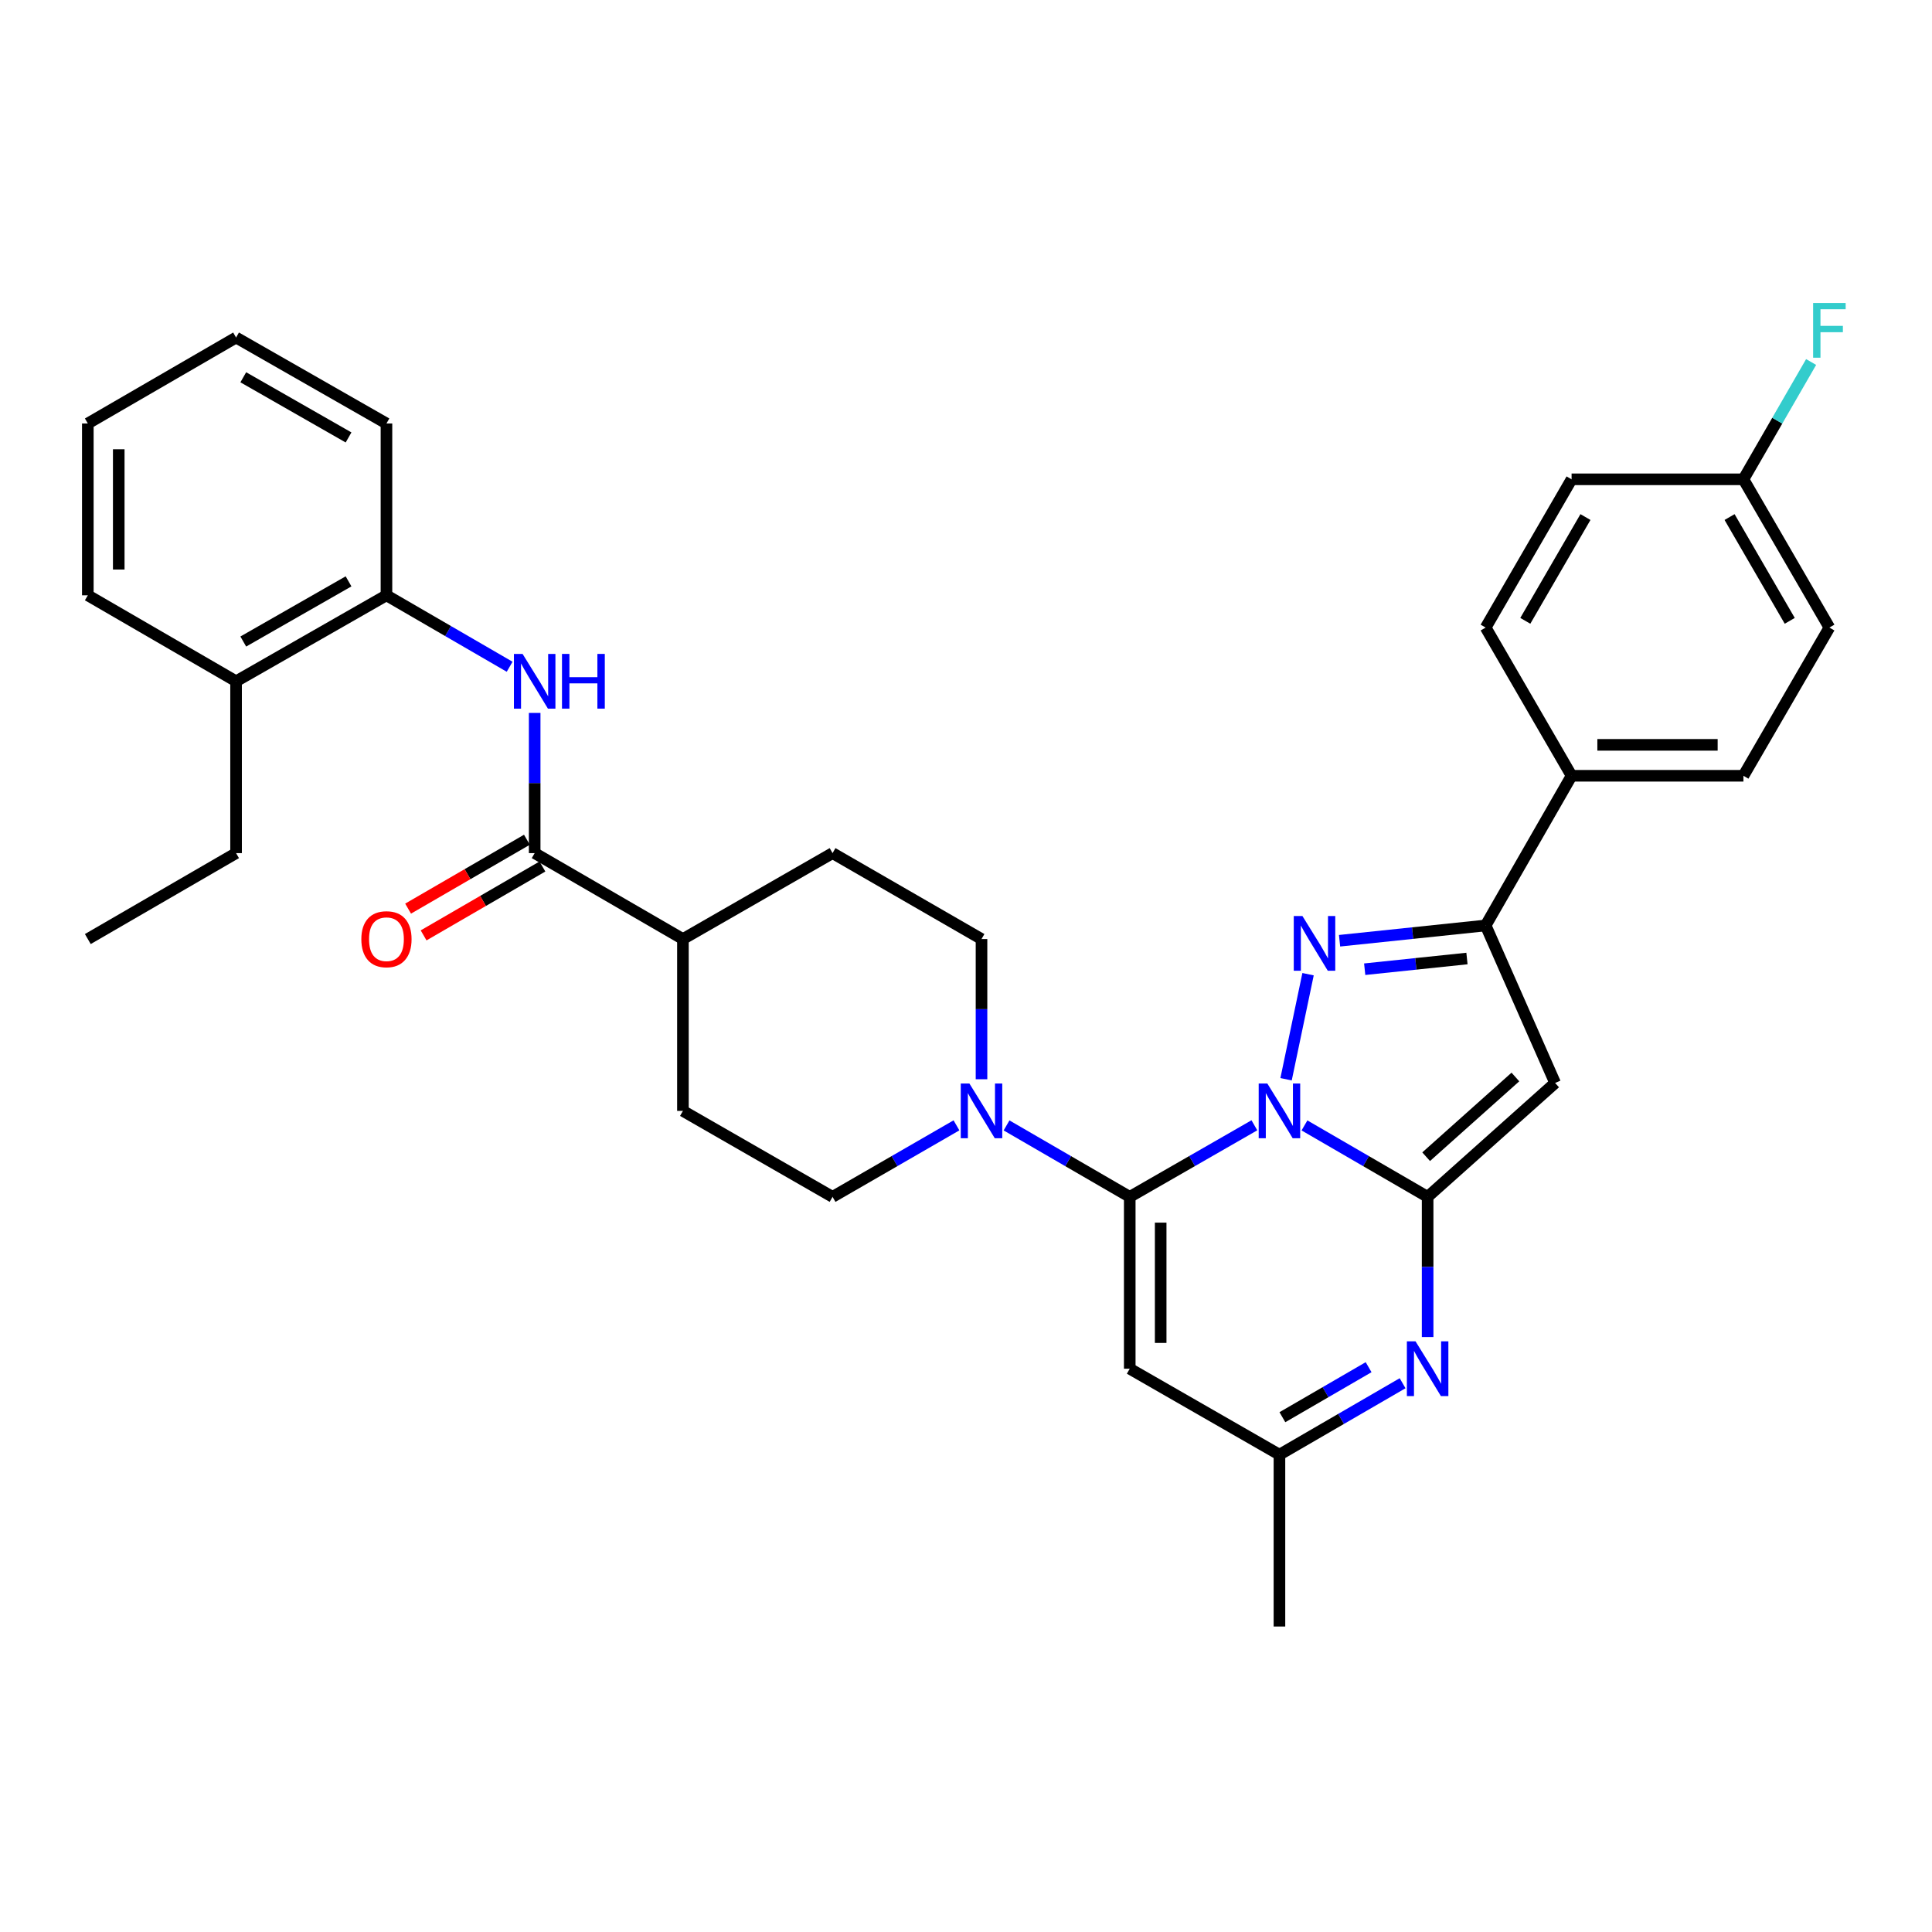 <?xml version='1.0' encoding='iso-8859-1'?>
<svg version='1.1' baseProfile='full'
              xmlns='http://www.w3.org/2000/svg'
                      xmlns:rdkit='http://www.rdkit.org/xml'
                      xmlns:xlink='http://www.w3.org/1999/xlink'
                  xml:space='preserve'
width='1000px' height='1000px' viewBox='0 0 1000 1000'>
<!-- END OF HEADER -->
<rect style='opacity:1.0;fill:#FFFFFF;stroke:none' width='1000' height='1000' x='0' y='0'> </rect>
<path class='bond-0' d='M 675.194,582.515 L 707.066,601.004' style='fill:none;fill-rule:evenodd;stroke:#0000FF;stroke-width:6px;stroke-linecap:butt;stroke-linejoin:miter;stroke-opacity:1' />
<path class='bond-0' d='M 707.066,601.004 L 738.937,619.494' style='fill:none;fill-rule:evenodd;stroke:#000000;stroke-width:6px;stroke-linecap:butt;stroke-linejoin:miter;stroke-opacity:1' />
<path class='bond-1' d='M 649.264,582.448 L 617.009,600.971' style='fill:none;fill-rule:evenodd;stroke:#0000FF;stroke-width:6px;stroke-linecap:butt;stroke-linejoin:miter;stroke-opacity:1' />
<path class='bond-1' d='M 617.009,600.971 L 584.755,619.494' style='fill:none;fill-rule:evenodd;stroke:#000000;stroke-width:6px;stroke-linecap:butt;stroke-linejoin:miter;stroke-opacity:1' />
<path class='bond-2' d='M 665.665,558.623 L 677.049,504.24' style='fill:none;fill-rule:evenodd;stroke:#0000FF;stroke-width:6px;stroke-linecap:butt;stroke-linejoin:miter;stroke-opacity:1' />
<path class='bond-3' d='M 738.937,619.494 L 804.929,560.546' style='fill:none;fill-rule:evenodd;stroke:#000000;stroke-width:6px;stroke-linecap:butt;stroke-linejoin:miter;stroke-opacity:1' />
<path class='bond-3' d='M 738.171,598.712 L 784.366,557.449' style='fill:none;fill-rule:evenodd;stroke:#000000;stroke-width:6px;stroke-linecap:butt;stroke-linejoin:miter;stroke-opacity:1' />
<path class='bond-4' d='M 738.937,619.494 L 738.937,655.775' style='fill:none;fill-rule:evenodd;stroke:#000000;stroke-width:6px;stroke-linecap:butt;stroke-linejoin:miter;stroke-opacity:1' />
<path class='bond-4' d='M 738.937,655.775 L 738.937,692.056' style='fill:none;fill-rule:evenodd;stroke:#0000FF;stroke-width:6px;stroke-linecap:butt;stroke-linejoin:miter;stroke-opacity:1' />
<path class='bond-6' d='M 584.755,619.494 L 584.755,708.44' style='fill:none;fill-rule:evenodd;stroke:#000000;stroke-width:6px;stroke-linecap:butt;stroke-linejoin:miter;stroke-opacity:1' />
<path class='bond-6' d='M 600.764,632.835 L 600.764,695.098' style='fill:none;fill-rule:evenodd;stroke:#000000;stroke-width:6px;stroke-linecap:butt;stroke-linejoin:miter;stroke-opacity:1' />
<path class='bond-7' d='M 584.755,619.494 L 552.87,601.003' style='fill:none;fill-rule:evenodd;stroke:#000000;stroke-width:6px;stroke-linecap:butt;stroke-linejoin:miter;stroke-opacity:1' />
<path class='bond-7' d='M 552.87,601.003 L 520.986,582.512' style='fill:none;fill-rule:evenodd;stroke:#0000FF;stroke-width:6px;stroke-linecap:butt;stroke-linejoin:miter;stroke-opacity:1' />
<path class='bond-5' d='M 693.356,486.927 L 731.164,482.972' style='fill:none;fill-rule:evenodd;stroke:#0000FF;stroke-width:6px;stroke-linecap:butt;stroke-linejoin:miter;stroke-opacity:1' />
<path class='bond-5' d='M 731.164,482.972 L 768.972,479.016' style='fill:none;fill-rule:evenodd;stroke:#000000;stroke-width:6px;stroke-linecap:butt;stroke-linejoin:miter;stroke-opacity:1' />
<path class='bond-5' d='M 706.364,501.662 L 732.83,498.894' style='fill:none;fill-rule:evenodd;stroke:#0000FF;stroke-width:6px;stroke-linecap:butt;stroke-linejoin:miter;stroke-opacity:1' />
<path class='bond-5' d='M 732.83,498.894 L 759.295,496.125' style='fill:none;fill-rule:evenodd;stroke:#000000;stroke-width:6px;stroke-linecap:butt;stroke-linejoin:miter;stroke-opacity:1' />
<path class='bond-33' d='M 804.929,560.546 L 768.972,479.016' style='fill:none;fill-rule:evenodd;stroke:#000000;stroke-width:6px;stroke-linecap:butt;stroke-linejoin:miter;stroke-opacity:1' />
<path class='bond-34' d='M 725.981,715.957 L 694.109,734.446' style='fill:none;fill-rule:evenodd;stroke:#0000FF;stroke-width:6px;stroke-linecap:butt;stroke-linejoin:miter;stroke-opacity:1' />
<path class='bond-34' d='M 694.109,734.446 L 662.237,752.936' style='fill:none;fill-rule:evenodd;stroke:#000000;stroke-width:6px;stroke-linecap:butt;stroke-linejoin:miter;stroke-opacity:1' />
<path class='bond-34' d='M 708.386,707.656 L 686.076,720.599' style='fill:none;fill-rule:evenodd;stroke:#0000FF;stroke-width:6px;stroke-linecap:butt;stroke-linejoin:miter;stroke-opacity:1' />
<path class='bond-34' d='M 686.076,720.599 L 663.766,733.541' style='fill:none;fill-rule:evenodd;stroke:#000000;stroke-width:6px;stroke-linecap:butt;stroke-linejoin:miter;stroke-opacity:1' />
<path class='bond-12' d='M 768.972,479.016 L 813.449,401.543' style='fill:none;fill-rule:evenodd;stroke:#000000;stroke-width:6px;stroke-linecap:butt;stroke-linejoin:miter;stroke-opacity:1' />
<path class='bond-10' d='M 584.755,708.44 L 662.237,752.936' style='fill:none;fill-rule:evenodd;stroke:#000000;stroke-width:6px;stroke-linecap:butt;stroke-linejoin:miter;stroke-opacity:1' />
<path class='bond-14' d='M 495.063,582.481 L 462.996,600.987' style='fill:none;fill-rule:evenodd;stroke:#0000FF;stroke-width:6px;stroke-linecap:butt;stroke-linejoin:miter;stroke-opacity:1' />
<path class='bond-14' d='M 462.996,600.987 L 430.928,619.494' style='fill:none;fill-rule:evenodd;stroke:#000000;stroke-width:6px;stroke-linecap:butt;stroke-linejoin:miter;stroke-opacity:1' />
<path class='bond-15' d='M 508.028,558.614 L 508.028,522.333' style='fill:none;fill-rule:evenodd;stroke:#0000FF;stroke-width:6px;stroke-linecap:butt;stroke-linejoin:miter;stroke-opacity:1' />
<path class='bond-15' d='M 508.028,522.333 L 508.028,486.051' style='fill:none;fill-rule:evenodd;stroke:#000000;stroke-width:6px;stroke-linecap:butt;stroke-linejoin:miter;stroke-opacity:1' />
<path class='bond-8' d='M 276.746,441.574 L 353.481,486.051' style='fill:none;fill-rule:evenodd;stroke:#000000;stroke-width:6px;stroke-linecap:butt;stroke-linejoin:miter;stroke-opacity:1' />
<path class='bond-9' d='M 276.746,441.574 L 276.746,405.292' style='fill:none;fill-rule:evenodd;stroke:#000000;stroke-width:6px;stroke-linecap:butt;stroke-linejoin:miter;stroke-opacity:1' />
<path class='bond-9' d='M 276.746,405.292 L 276.746,369.011' style='fill:none;fill-rule:evenodd;stroke:#0000FF;stroke-width:6px;stroke-linecap:butt;stroke-linejoin:miter;stroke-opacity:1' />
<path class='bond-16' d='M 272.731,434.649 L 241.981,452.477' style='fill:none;fill-rule:evenodd;stroke:#000000;stroke-width:6px;stroke-linecap:butt;stroke-linejoin:miter;stroke-opacity:1' />
<path class='bond-16' d='M 241.981,452.477 L 211.231,470.304' style='fill:none;fill-rule:evenodd;stroke:#FF0000;stroke-width:6px;stroke-linecap:butt;stroke-linejoin:miter;stroke-opacity:1' />
<path class='bond-16' d='M 280.761,448.498 L 250.01,466.326' style='fill:none;fill-rule:evenodd;stroke:#000000;stroke-width:6px;stroke-linecap:butt;stroke-linejoin:miter;stroke-opacity:1' />
<path class='bond-16' d='M 250.01,466.326 L 219.26,484.154' style='fill:none;fill-rule:evenodd;stroke:#FF0000;stroke-width:6px;stroke-linecap:butt;stroke-linejoin:miter;stroke-opacity:1' />
<path class='bond-11' d='M 263.789,345.112 L 231.908,326.622' style='fill:none;fill-rule:evenodd;stroke:#0000FF;stroke-width:6px;stroke-linecap:butt;stroke-linejoin:miter;stroke-opacity:1' />
<path class='bond-11' d='M 231.908,326.622 L 200.028,308.132' style='fill:none;fill-rule:evenodd;stroke:#000000;stroke-width:6px;stroke-linecap:butt;stroke-linejoin:miter;stroke-opacity:1' />
<path class='bond-26' d='M 662.237,752.936 L 662.237,841.882' style='fill:none;fill-rule:evenodd;stroke:#000000;stroke-width:6px;stroke-linecap:butt;stroke-linejoin:miter;stroke-opacity:1' />
<path class='bond-17' d='M 200.028,308.132 L 122.19,352.627' style='fill:none;fill-rule:evenodd;stroke:#000000;stroke-width:6px;stroke-linecap:butt;stroke-linejoin:miter;stroke-opacity:1' />
<path class='bond-17' d='M 180.408,300.908 L 125.921,332.054' style='fill:none;fill-rule:evenodd;stroke:#000000;stroke-width:6px;stroke-linecap:butt;stroke-linejoin:miter;stroke-opacity:1' />
<path class='bond-27' d='M 200.028,308.132 L 200.028,219.194' style='fill:none;fill-rule:evenodd;stroke:#000000;stroke-width:6px;stroke-linecap:butt;stroke-linejoin:miter;stroke-opacity:1' />
<path class='bond-20' d='M 813.449,401.543 L 902.396,401.543' style='fill:none;fill-rule:evenodd;stroke:#000000;stroke-width:6px;stroke-linecap:butt;stroke-linejoin:miter;stroke-opacity:1' />
<path class='bond-20' d='M 826.791,385.534 L 889.054,385.534' style='fill:none;fill-rule:evenodd;stroke:#000000;stroke-width:6px;stroke-linecap:butt;stroke-linejoin:miter;stroke-opacity:1' />
<path class='bond-21' d='M 813.449,401.543 L 768.972,324.825' style='fill:none;fill-rule:evenodd;stroke:#000000;stroke-width:6px;stroke-linecap:butt;stroke-linejoin:miter;stroke-opacity:1' />
<path class='bond-13' d='M 353.481,486.051 L 430.928,441.574' style='fill:none;fill-rule:evenodd;stroke:#000000;stroke-width:6px;stroke-linecap:butt;stroke-linejoin:miter;stroke-opacity:1' />
<path class='bond-35' d='M 353.481,486.051 L 353.481,574.998' style='fill:none;fill-rule:evenodd;stroke:#000000;stroke-width:6px;stroke-linecap:butt;stroke-linejoin:miter;stroke-opacity:1' />
<path class='bond-19' d='M 430.928,619.494 L 353.481,574.998' style='fill:none;fill-rule:evenodd;stroke:#000000;stroke-width:6px;stroke-linecap:butt;stroke-linejoin:miter;stroke-opacity:1' />
<path class='bond-18' d='M 508.028,486.051 L 430.928,441.574' style='fill:none;fill-rule:evenodd;stroke:#000000;stroke-width:6px;stroke-linecap:butt;stroke-linejoin:miter;stroke-opacity:1' />
<path class='bond-28' d='M 122.19,352.627 L 122.19,441.574' style='fill:none;fill-rule:evenodd;stroke:#000000;stroke-width:6px;stroke-linecap:butt;stroke-linejoin:miter;stroke-opacity:1' />
<path class='bond-29' d='M 122.19,352.627 L 45.455,308.132' style='fill:none;fill-rule:evenodd;stroke:#000000;stroke-width:6px;stroke-linecap:butt;stroke-linejoin:miter;stroke-opacity:1' />
<path class='bond-24' d='M 902.396,401.543 L 946.891,324.825' style='fill:none;fill-rule:evenodd;stroke:#000000;stroke-width:6px;stroke-linecap:butt;stroke-linejoin:miter;stroke-opacity:1' />
<path class='bond-23' d='M 768.972,324.825 L 813.449,248.09' style='fill:none;fill-rule:evenodd;stroke:#000000;stroke-width:6px;stroke-linecap:butt;stroke-linejoin:miter;stroke-opacity:1' />
<path class='bond-23' d='M 789.494,321.343 L 820.628,267.628' style='fill:none;fill-rule:evenodd;stroke:#000000;stroke-width:6px;stroke-linecap:butt;stroke-linejoin:miter;stroke-opacity:1' />
<path class='bond-22' d='M 902.396,248.09 L 813.449,248.09' style='fill:none;fill-rule:evenodd;stroke:#000000;stroke-width:6px;stroke-linecap:butt;stroke-linejoin:miter;stroke-opacity:1' />
<path class='bond-25' d='M 902.396,248.09 L 919.916,217.732' style='fill:none;fill-rule:evenodd;stroke:#000000;stroke-width:6px;stroke-linecap:butt;stroke-linejoin:miter;stroke-opacity:1' />
<path class='bond-25' d='M 919.916,217.732 L 937.435,187.375' style='fill:none;fill-rule:evenodd;stroke:#33CCCC;stroke-width:6px;stroke-linecap:butt;stroke-linejoin:miter;stroke-opacity:1' />
<path class='bond-36' d='M 902.396,248.09 L 946.891,324.825' style='fill:none;fill-rule:evenodd;stroke:#000000;stroke-width:6px;stroke-linecap:butt;stroke-linejoin:miter;stroke-opacity:1' />
<path class='bond-36' d='M 895.221,267.63 L 926.368,321.345' style='fill:none;fill-rule:evenodd;stroke:#000000;stroke-width:6px;stroke-linecap:butt;stroke-linejoin:miter;stroke-opacity:1' />
<path class='bond-31' d='M 200.028,219.194 L 122.19,174.707' style='fill:none;fill-rule:evenodd;stroke:#000000;stroke-width:6px;stroke-linecap:butt;stroke-linejoin:miter;stroke-opacity:1' />
<path class='bond-31' d='M 180.409,226.42 L 125.922,195.279' style='fill:none;fill-rule:evenodd;stroke:#000000;stroke-width:6px;stroke-linecap:butt;stroke-linejoin:miter;stroke-opacity:1' />
<path class='bond-30' d='M 122.19,441.574 L 45.455,486.051' style='fill:none;fill-rule:evenodd;stroke:#000000;stroke-width:6px;stroke-linecap:butt;stroke-linejoin:miter;stroke-opacity:1' />
<path class='bond-37' d='M 45.455,308.132 L 45.455,219.194' style='fill:none;fill-rule:evenodd;stroke:#000000;stroke-width:6px;stroke-linecap:butt;stroke-linejoin:miter;stroke-opacity:1' />
<path class='bond-37' d='M 61.463,294.791 L 61.463,232.534' style='fill:none;fill-rule:evenodd;stroke:#000000;stroke-width:6px;stroke-linecap:butt;stroke-linejoin:miter;stroke-opacity:1' />
<path class='bond-32' d='M 122.19,174.707 L 45.455,219.194' style='fill:none;fill-rule:evenodd;stroke:#000000;stroke-width:6px;stroke-linecap:butt;stroke-linejoin:miter;stroke-opacity:1' />
<path  class='atom-0' d='M 655.977 560.838
L 665.257 575.838
Q 666.177 577.318, 667.657 579.998
Q 669.137 582.678, 669.217 582.838
L 669.217 560.838
L 672.977 560.838
L 672.977 589.158
L 669.097 589.158
L 659.137 572.758
Q 657.977 570.838, 656.737 568.638
Q 655.537 566.438, 655.177 565.758
L 655.177 589.158
L 651.497 589.158
L 651.497 560.838
L 655.977 560.838
' fill='#0000FF'/>
<path  class='atom-3' d='M 674.13 474.124
L 683.41 489.124
Q 684.33 490.604, 685.81 493.284
Q 687.29 495.964, 687.37 496.124
L 687.37 474.124
L 691.13 474.124
L 691.13 502.444
L 687.25 502.444
L 677.29 486.044
Q 676.13 484.124, 674.89 481.924
Q 673.69 479.724, 673.33 479.044
L 673.33 502.444
L 669.65 502.444
L 669.65 474.124
L 674.13 474.124
' fill='#0000FF'/>
<path  class='atom-5' d='M 732.677 694.28
L 741.957 709.28
Q 742.877 710.76, 744.357 713.44
Q 745.837 716.12, 745.917 716.28
L 745.917 694.28
L 749.677 694.28
L 749.677 722.6
L 745.797 722.6
L 735.837 706.2
Q 734.677 704.28, 733.437 702.08
Q 732.237 699.88, 731.877 699.2
L 731.877 722.6
L 728.197 722.6
L 728.197 694.28
L 732.677 694.28
' fill='#0000FF'/>
<path  class='atom-8' d='M 501.768 560.838
L 511.048 575.838
Q 511.968 577.318, 513.448 579.998
Q 514.928 582.678, 515.008 582.838
L 515.008 560.838
L 518.768 560.838
L 518.768 589.158
L 514.888 589.158
L 504.928 572.758
Q 503.768 570.838, 502.528 568.638
Q 501.328 566.438, 500.968 565.758
L 500.968 589.158
L 497.288 589.158
L 497.288 560.838
L 501.768 560.838
' fill='#0000FF'/>
<path  class='atom-10' d='M 270.486 338.467
L 279.766 353.467
Q 280.686 354.947, 282.166 357.627
Q 283.646 360.307, 283.726 360.467
L 283.726 338.467
L 287.486 338.467
L 287.486 366.787
L 283.606 366.787
L 273.646 350.387
Q 272.486 348.467, 271.246 346.267
Q 270.046 344.067, 269.686 343.387
L 269.686 366.787
L 266.006 366.787
L 266.006 338.467
L 270.486 338.467
' fill='#0000FF'/>
<path  class='atom-10' d='M 290.886 338.467
L 294.726 338.467
L 294.726 350.507
L 309.206 350.507
L 309.206 338.467
L 313.046 338.467
L 313.046 366.787
L 309.206 366.787
L 309.206 353.707
L 294.726 353.707
L 294.726 366.787
L 290.886 366.787
L 290.886 338.467
' fill='#0000FF'/>
<path  class='atom-17' d='M 187.028 486.131
Q 187.028 479.331, 190.388 475.531
Q 193.748 471.731, 200.028 471.731
Q 206.308 471.731, 209.668 475.531
Q 213.028 479.331, 213.028 486.131
Q 213.028 493.011, 209.628 496.931
Q 206.228 500.811, 200.028 500.811
Q 193.788 500.811, 190.388 496.931
Q 187.028 493.051, 187.028 486.131
M 200.028 497.611
Q 204.348 497.611, 206.668 494.731
Q 209.028 491.811, 209.028 486.131
Q 209.028 480.571, 206.668 477.771
Q 204.348 474.931, 200.028 474.931
Q 195.708 474.931, 193.348 477.731
Q 191.028 480.531, 191.028 486.131
Q 191.028 491.851, 193.348 494.731
Q 195.708 497.611, 200.028 497.611
' fill='#FF0000'/>
<path  class='atom-26' d='M 938.471 156.83
L 955.311 156.83
L 955.311 160.07
L 942.271 160.07
L 942.271 168.67
L 953.871 168.67
L 953.871 171.95
L 942.271 171.95
L 942.271 185.15
L 938.471 185.15
L 938.471 156.83
' fill='#33CCCC'/>
</svg>
